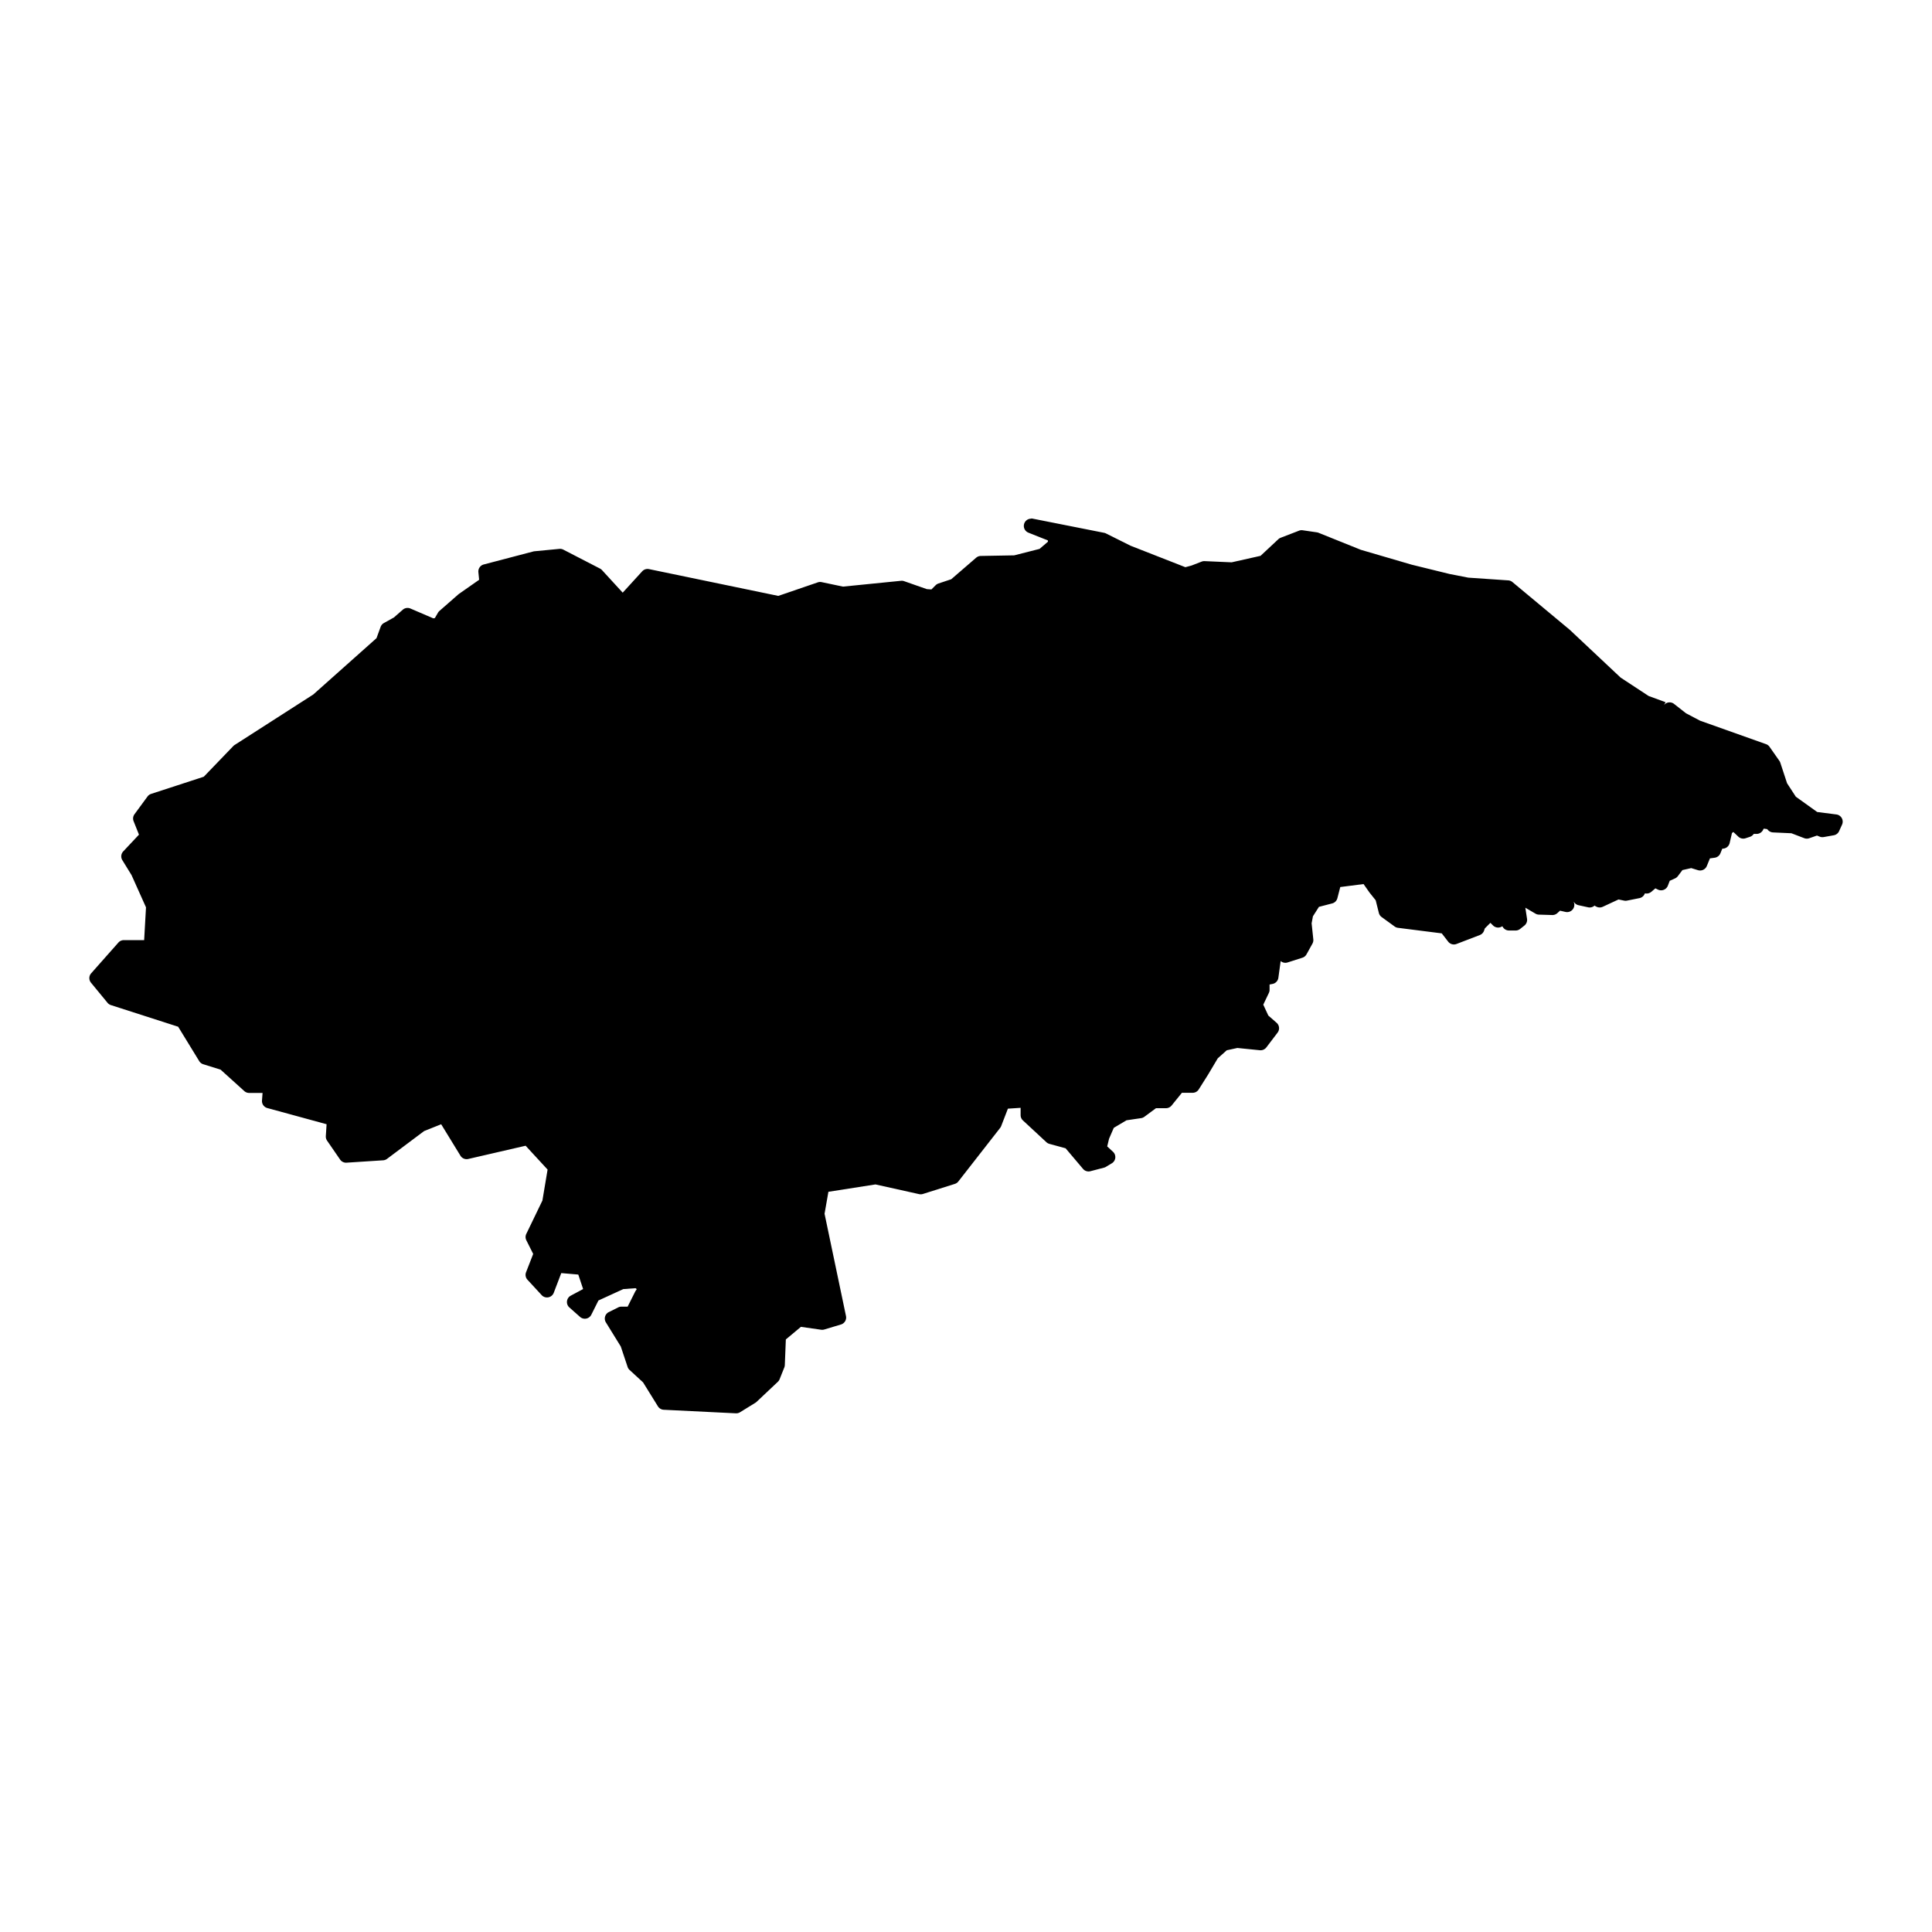 <svg xmlns:dc="http://purl.org/dc/elements/1.1/" xmlns:cc="http://creativecommons.org/ns#" xmlns:rdf="http://www.w3.org/1999/02/22-rdf-syntax-ns#" xmlns:svg="http://www.w3.org/2000/svg" xmlns="http://www.w3.org/2000/svg" xmlns:sodipodi="http://sodipodi.sourceforge.net/DTD/sodipodi-0.dtd" xmlns:inkscape="http://www.inkscape.org/namespaces/inkscape" viewBox="0 0 100 100" version="1.1" x="0px" y="0px"><g transform="translate(0,-952.362)"><path style="color:#000000;font-style:normal;font-variant:normal;font-weight:normal;font-stretch:normal;font-size:medium;line-height:normal;font-family:sans-serif;text-indent:0;text-align:start;text-decoration:none;text-decoration-line:none;text-decoration-style:solid;text-decoration-color:#000000;letter-spacing:normal;word-spacing:normal;text-transform:none;direction:ltr;block-progression:tb;writing-mode:lr-tb;baseline-shift:baseline;text-anchor:start;white-space:normal;clip-rule:nonzero;display:inline;overflow:visible;visibility:visible;opacity:1;isolation:auto;mix-blend-mode:normal;color-interpolation:sRGB;color-interpolation-filters:linearRGB;solid-color:#000000;solid-opacity:1;fill:#000000;fill-opacity:1;fill-rule:evenodd;stroke:none;stroke-width:0.75;stroke-linecap:round;stroke-linejoin:round;stroke-miterlimit:4;stroke-dasharray:none;stroke-dashoffset:0;stroke-opacity:1;color-rendering:auto;image-rendering:auto;shape-rendering:auto;text-rendering:auto;enable-background:accumulate" d="m 53.371,979.205 0,0.004 a 0.375,0.375 0 0 0 -0.137,0.725 l 1.004,0.4 0.004,0.066 -0.436,0.373 -1.311,0.334 -1.73,0.031 a 0.375,0.375 0 0 0 -0.238,0.09 l -1.291,1.115 -0.662,0.221 a 0.375,0.375 0 0 0 -0.146,0.09 l -0.217,0.217 -0.238,-0.016 -1.176,-0.412 a 0.375,0.375 0 0 0 -0.162,-0.019 l -3.002,0.301 -1.105,-0.232 a 0.375,0.375 0 0 0 -0.199,0.012 l -2.045,0.701 -6.691,-1.387 a 0.375,0.375 0 0 0 -0.354,0.115 l -1.008,1.104 -1.07,-1.166 a 0.375,0.375 0 0 0 -0.104,-0.08 l -1.896,-0.979 a 0.375,0.375 0 0 0 -0.209,-0.041 l -1.285,0.123 a 0.375,0.375 0 0 0 -0.059,0.01 l -2.57,0.674 a 0.375,0.375 0 0 0 -0.277,0.4 l 0.039,0.393 -1.045,0.73 a 0.375,0.375 0 0 0 -0.031,0.025 l -0.979,0.857 a 0.375,0.375 0 0 0 -0.078,0.096 l -0.158,0.273 -0.082,0.014 -1.184,-0.508 a 0.375,0.375 0 0 0 -0.395,0.062 l -0.461,0.402 -0.516,0.287 a 0.375,0.375 0 0 0 -0.17,0.199 l -0.213,0.584 -3.273,2.916 -4.074,2.615 a 0.375,0.375 0 0 0 -0.068,0.057 l -1.525,1.584 -2.727,0.889 a 0.375,0.375 0 0 0 -0.186,0.135 l -0.674,0.918 a 0.375,0.375 0 0 0 -0.045,0.361 l 0.277,0.695 -0.814,0.867 a 0.375,0.375 0 0 0 -0.047,0.453 l 0.477,0.775 0.748,1.668 -0.096,1.697 -1.053,0 a 0.375,0.375 0 0 0 -0.281,0.127 l -1.408,1.59 a 0.375,0.375 0 0 0 -0.008,0.488 l 0.855,1.039 a 0.375,0.375 0 0 0 0.176,0.119 l 3.479,1.119 1.09,1.779 a 0.375,0.375 0 0 0 0.207,0.162 l 0.9,0.281 1.225,1.107 a 0.375,0.375 0 0 0 0.252,0.098 l 0.695,0 -0.029,0.391 a 0.375,0.375 0 0 0 0.275,0.391 l 3.068,0.838 -0.039,0.611 a 0.375,0.375 0 0 0 0.064,0.238 l 0.674,0.979 a 0.375,0.375 0 0 0 0.332,0.162 l 1.896,-0.123 a 0.375,0.375 0 0 0 0.201,-0.074 l 1.92,-1.439 0.883,-0.353 0.998,1.629 a 0.375,0.375 0 0 0 0.404,0.168 l 2.969,-0.685 1.137,1.234 -0.268,1.603 -0.834,1.726 a 0.375,0.375 0 0 0 0.002,0.33 l 0.355,0.707 -0.369,0.947 a 0.375,0.375 0 0 0 0.074,0.391 l 0.734,0.795 a 0.375,0.375 0 0 0 0.625,-0.121 l 0.389,-1.02 0.881,0.076 0.25,0.75 -0.639,0.342 a 0.375,0.375 0 0 0 -0.072,0.611 l 0.551,0.488 a 0.375,0.375 0 0 0 0.584,-0.111 l 0.369,-0.738 1.287,-0.59 0.635,-0.047 0.061,0.051 -0.061,0.092 a 0.375,0.375 0 0 0 -0.023,0.039 l -0.387,0.773 -0.318,0 a 0.375,0.375 0 0 0 -0.168,0.039 l -0.49,0.244 a 0.375,0.375 0 0 0 -0.15,0.533 l 0.771,1.248 0.354,1.061 a 0.375,0.375 0 0 0 0.104,0.156 l 0.695,0.639 0.77,1.242 a 0.375,0.375 0 0 0 0.299,0.176 l 3.734,0.184 a 0.375,0.375 0 0 0 0.215,-0.055 l 0.795,-0.49 a 0.375,0.375 0 0 0 0.061,-0.047 l 1.102,-1.039 a 0.375,0.375 0 0 0 0.092,-0.135 l 0.244,-0.611 a 0.375,0.375 0 0 0 0.025,-0.125 l 0.053,-1.322 0.781,-0.652 1.047,0.15 a 0.375,0.375 0 0 0 0.16,-0.012 l 0.865,-0.26 a 0.375,0.375 0 0 0 0.26,-0.438 l -1.109,-5.293 0.199,-1.137 2.436,-0.381 2.268,0.504 a 0.375,0.375 0 0 0 0.193,-0.012 l 1.645,-0.519 a 0.375,0.375 0 0 0 0.184,-0.127 l 2.162,-2.77 a 0.375,0.375 0 0 0 0.055,-0.096 l 0.348,-0.902 0.658,-0.043 0,0.377 a 0.375,0.375 0 0 0 0.119,0.275 l 1.213,1.125 a 0.375,0.375 0 0 0 0.156,0.088 l 0.84,0.229 0.902,1.066 a 0.375,0.375 0 0 0 0.381,0.121 l 0.703,-0.184 a 0.375,0.375 0 0 0 0.1,-0.041 l 0.305,-0.184 a 0.375,0.375 0 0 0 0.064,-0.596 l -0.301,-0.279 0.096,-0.399 0.244,-0.562 0.658,-0.391 0.754,-0.111 a 0.375,0.375 0 0 0 0.168,-0.068 l 0.604,-0.447 0.52,0 a 0.375,0.375 0 0 0 0.291,-0.141 l 0.531,-0.656 0.555,0 a 0.375,0.375 0 0 0 0.316,-0.174 l 0.521,-0.826 a 0.375,0.375 0 0 0 0.004,-0.01 l 0.461,-0.775 0.465,-0.416 0.549,-0.119 1.164,0.117 a 0.375,0.375 0 0 0 0.336,-0.146 l 0.582,-0.766 a 0.375,0.375 0 0 0 -0.053,-0.51 l -0.428,-0.375 -0.26,-0.562 0.289,-0.606 a 0.375,0.375 0 0 0 0.037,-0.162 l 0,-0.275 0.158,-0.031 a 0.375,0.375 0 0 0 0.297,-0.316 l 0.119,-0.867 a 0.375,0.375 0 0 0 0.359,0.072 l 0.764,-0.244 a 0.375,0.375 0 0 0 0.215,-0.176 l 0.305,-0.551 a 0.375,0.375 0 0 0 0.047,-0.221 l -0.088,-0.834 0.068,-0.363 0.311,-0.488 0.684,-0.178 a 0.375,0.375 0 0 0 0.27,-0.268 l 0.15,-0.58 1.205,-0.154 0.299,0.426 a 0.375,0.375 0 0 0 0.014,0.019 l 0.316,0.395 0.164,0.656 a 0.375,0.375 0 0 0 0.143,0.211 l 0.674,0.49 a 0.375,0.375 0 0 0 0.174,0.068 l 2.264,0.287 0.332,0.428 a 0.375,0.375 0 0 0 0.432,0.121 l 1.207,-0.463 a 0.375,0.375 0 0 0 0.221,-0.233 l 0.037,-0.109 0.289,-0.289 0.135,0.135 a 0.375,0.375 0 0 0 0.449,0.061 l 0.035,-0.018 0.025,0.041 a 0.375,0.375 0 0 0 0.318,0.178 l 0.346,0 a 0.375,0.375 0 0 0 0.234,-0.084 l 0.217,-0.172 a 0.375,0.375 0 0 0 0.137,-0.35 l -0.088,-0.574 0.521,0.305 a 0.375,0.375 0 0 0 0.178,0.053 l 0.693,0.021 a 0.375,0.375 0 0 0 0.266,-0.1 l 0.137,-0.125 0.283,0.064 a 0.375,0.375 0 0 0 0.43,-0.508 l -0.006,-0.014 0.008,-0.002 a 0.375,0.375 0 0 0 0.242,0.176 l 0.498,0.109 a 0.375,0.375 0 0 0 0.361,-0.117 l -0.027,0.035 0.09,0.047 a 0.375,0.375 0 0 0 0.334,0.008 l 0.816,-0.379 0.289,0.06 a 0.375,0.375 0 0 0 0.15,0 l 0.643,-0.129 a 0.375,0.375 0 0 0 0.279,-0.238 l 0.004,-0.01 a 0.375,0.375 0 0 0 0.33,-0.078 l 0.213,-0.18 0.133,0.065 a 0.375,0.375 0 0 0 0.512,-0.203 l 0.098,-0.254 0.27,-0.121 a 0.375,0.375 0 0 0 0.148,-0.117 l 0.238,-0.316 0.455,-0.102 0.35,0.107 a 0.375,0.375 0 0 0 0.457,-0.215 l 0.162,-0.396 0.244,-0.033 a 0.375,0.375 0 0 0 0.299,-0.232 l 0.096,-0.236 0.035,-0.002 a 0.375,0.375 0 0 0 0.346,-0.289 l 0.121,-0.521 0.072,-0.053 0.254,0.24 a 0.375,0.375 0 0 0 0.375,0.086 l 0.23,-0.076 a 0.375,0.375 0 0 0 0.172,-0.119 l 0.025,-0.031 0.145,0 a 0.375,0.375 0 0 0 0.328,-0.193 l 0.043,-0.08 0.172,0.023 0.062,0.064 a 0.375,0.375 0 0 0 0.248,0.109 l 0.949,0.043 0.664,0.254 a 0.375,0.375 0 0 0 0.254,0.006 l 0.406,-0.141 0.148,0.059 a 0.375,0.375 0 0 0 0.201,0.019 l 0.52,-0.092 a 0.375,0.375 0 0 0 0.277,-0.215 l 0.152,-0.336 a 0.375,0.375 0 0 0 -0.295,-0.527 l -0.992,-0.127 -1.105,-0.791 -0.453,-0.695 -0.352,-1.07 a 0.375,0.375 0 0 0 -0.051,-0.098 l -0.504,-0.719 a 0.375,0.375 0 0 0 -0.182,-0.139 l -3.416,-1.215 -0.727,-0.383 -0.617,-0.484 a 0.375,0.375 0 0 0 -0.533,0.07 l 0.096,-0.158 -0.879,-0.322 -1.451,-0.953 -2.623,-2.465 a 0.375,0.375 0 0 0 -0.018,-0.016 l -2.963,-2.467 a 0.375,0.375 0 0 0 -0.215,-0.084 l -2.064,-0.141 -0.963,-0.188 -1.963,-0.482 -2.637,-0.771 -2.189,-0.881 a 0.375,0.375 0 0 0 -0.086,-0.023 l -0.734,-0.107 a 0.375,0.375 0 0 0 -0.191,0.021 l -0.951,0.367 a 0.375,0.375 0 0 0 -0.121,0.076 l -0.92,0.859 -1.496,0.336 -1.4,-0.062 a 0.375,0.375 0 0 0 -0.152,0.025 l -0.523,0.203 -0.32,0.086 -2.836,-1.111 -1.271,-0.635 a 0.375,0.375 0 0 0 -0.094,-0.033 l -3.703,-0.734 a 0.375,0.375 0 0 0 -0.074,-0.008 z"></path></g></svg>